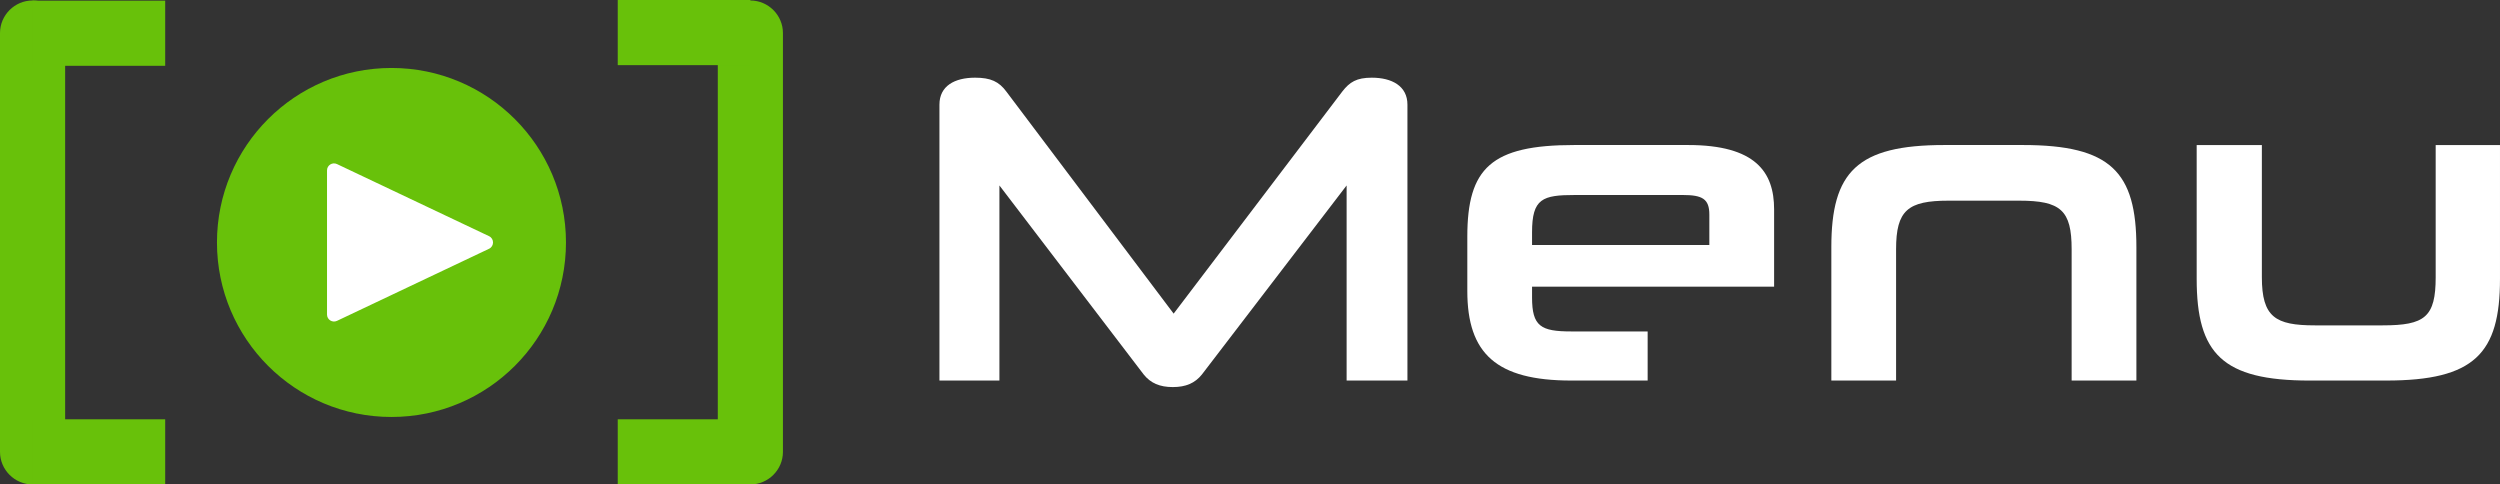 <?xml version="1.0" encoding="UTF-8"?>
<!-- Generator: Adobe Illustrator 28.3.0, SVG Export Plug-In . SVG Version: 6.00 Build 0)  -->
<svg xmlns="http://www.w3.org/2000/svg" xmlns:xlink="http://www.w3.org/1999/xlink" version="1.1" id="Layer_1" x="0px" y="0px" viewBox="0 0 2148.96 416.42" style="enable-background:new 0 0 2148.96 416.42;" xml:space="preserve">
<rect x="0" y="0" width="2148.96" height="416.42" fill="#333333" stroke="none"/>
<style type="text/css">
	.st0{fill:#FFFFFF;}
	.st1{fill-rule:evenodd;clip-rule:evenodd;fill:#68C10A;}
</style>
<g id="logo_22">
	<ellipse class="st0" cx="336.5" cy="208.42" rx="106.71" ry="112.92"></ellipse>
	<path class="st1" d="M28,416.42L28,416.42c-15.4,0-28-12.6-28-28l0-360c0-15.4,12.6-28,28-28h0c15.4,0,28,12.6,28,28v360   C56,403.82,43.4,416.42,28,416.42z"></path>
	<path class="st1" d="M645,416.42L645,416.42c-15.4,0-28-12.6-28-28v-360c0-15.4,12.6-28,28-28l0,0c15.4,0,28,12.6,28,28v360   C673,403.82,660.4,416.42,645,416.42z"></path>
	<rect x="28" y="0.57" class="st1" width="114" height="56"></rect>
	<rect x="28" y="360.42" class="st1" width="114" height="56"></rect>
	<rect x="531" class="st1" width="114" height="56"></rect>
	<rect x="531" y="360.42" class="st1" width="114" height="56"></rect>
	<path class="st1" d="M336.5,58.42c-82.84,0-150,67.16-150,150c0,82.84,67.16,150,150,150s150-67.16,150-150   C486.5,125.58,419.34,58.42,336.5,58.42z M420.37,213.84l-130.7,61.96c-3.98,1.89-8.57-1.02-8.57-5.42V146.45   c0-4.41,4.59-7.31,8.57-5.42L420.37,203C424.94,205.16,424.94,211.67,420.37,213.84z"></path>
	<g>
		<path class="st0" d="M1157.53,327.12V159.41l-124.38,162.48c-5.98,7.47-13.82,10.83-25.03,10.83c-11.21,0-19.05-3.36-25.03-10.83    L859.08,159.41v167.71h-51.55V89.93c0-16.06,13.07-23.16,30.63-23.16c13.45,0,20.54,3.36,26.89,11.95l143.8,190.87l144.93-190.87    c6.35-8.22,12.33-11.95,25.4-11.95c17.18,0,30.63,7.1,30.63,23.16v237.19H1157.53z"></path>
		<path class="st0" d="M1316.93,246.43v9.34c0,24.65,7.47,29.13,33.62,29.13h65.74v42.21h-65.74c-64.25,0-89.27-23.16-89.27-76.95    v-46.69c0-59.02,20.54-78.81,91.89-78.81h97.86c57.9,0,73.96,23.16,73.96,55.28v66.49H1316.93z M1469.32,184.43    c0-13.45-5.98-16.81-22.79-16.81h-92.63c-28.01,0-36.98,2.99-36.98,32.12v10.83h152.4V184.43z"></path>
		<path class="st0" d="M1780.75,327.12v-112.8c0-33.62-9.34-41.83-45.2-41.83h-60.51c-35.11,0-45.2,8.22-45.2,41.83v112.8h-55.65    V212.44c0-64.62,22.04-87.78,97.12-87.78h67.61c75.45,0,97.49,23.16,97.49,87.78v114.67H1780.75z"></path>
		<path class="st0" d="M1985.35,327.12c-75.08,0-97.12-23.16-97.12-87.4V124.67h56.03v113.55c0,34.36,11.58,41.46,45.57,41.46h58.27    c36.23,0,45.57-7.1,45.57-41.46V124.67h55.28v115.04c0,64.25-22.04,87.4-97.86,87.4H1985.35z"></path>
	</g>
</g>
</svg>
